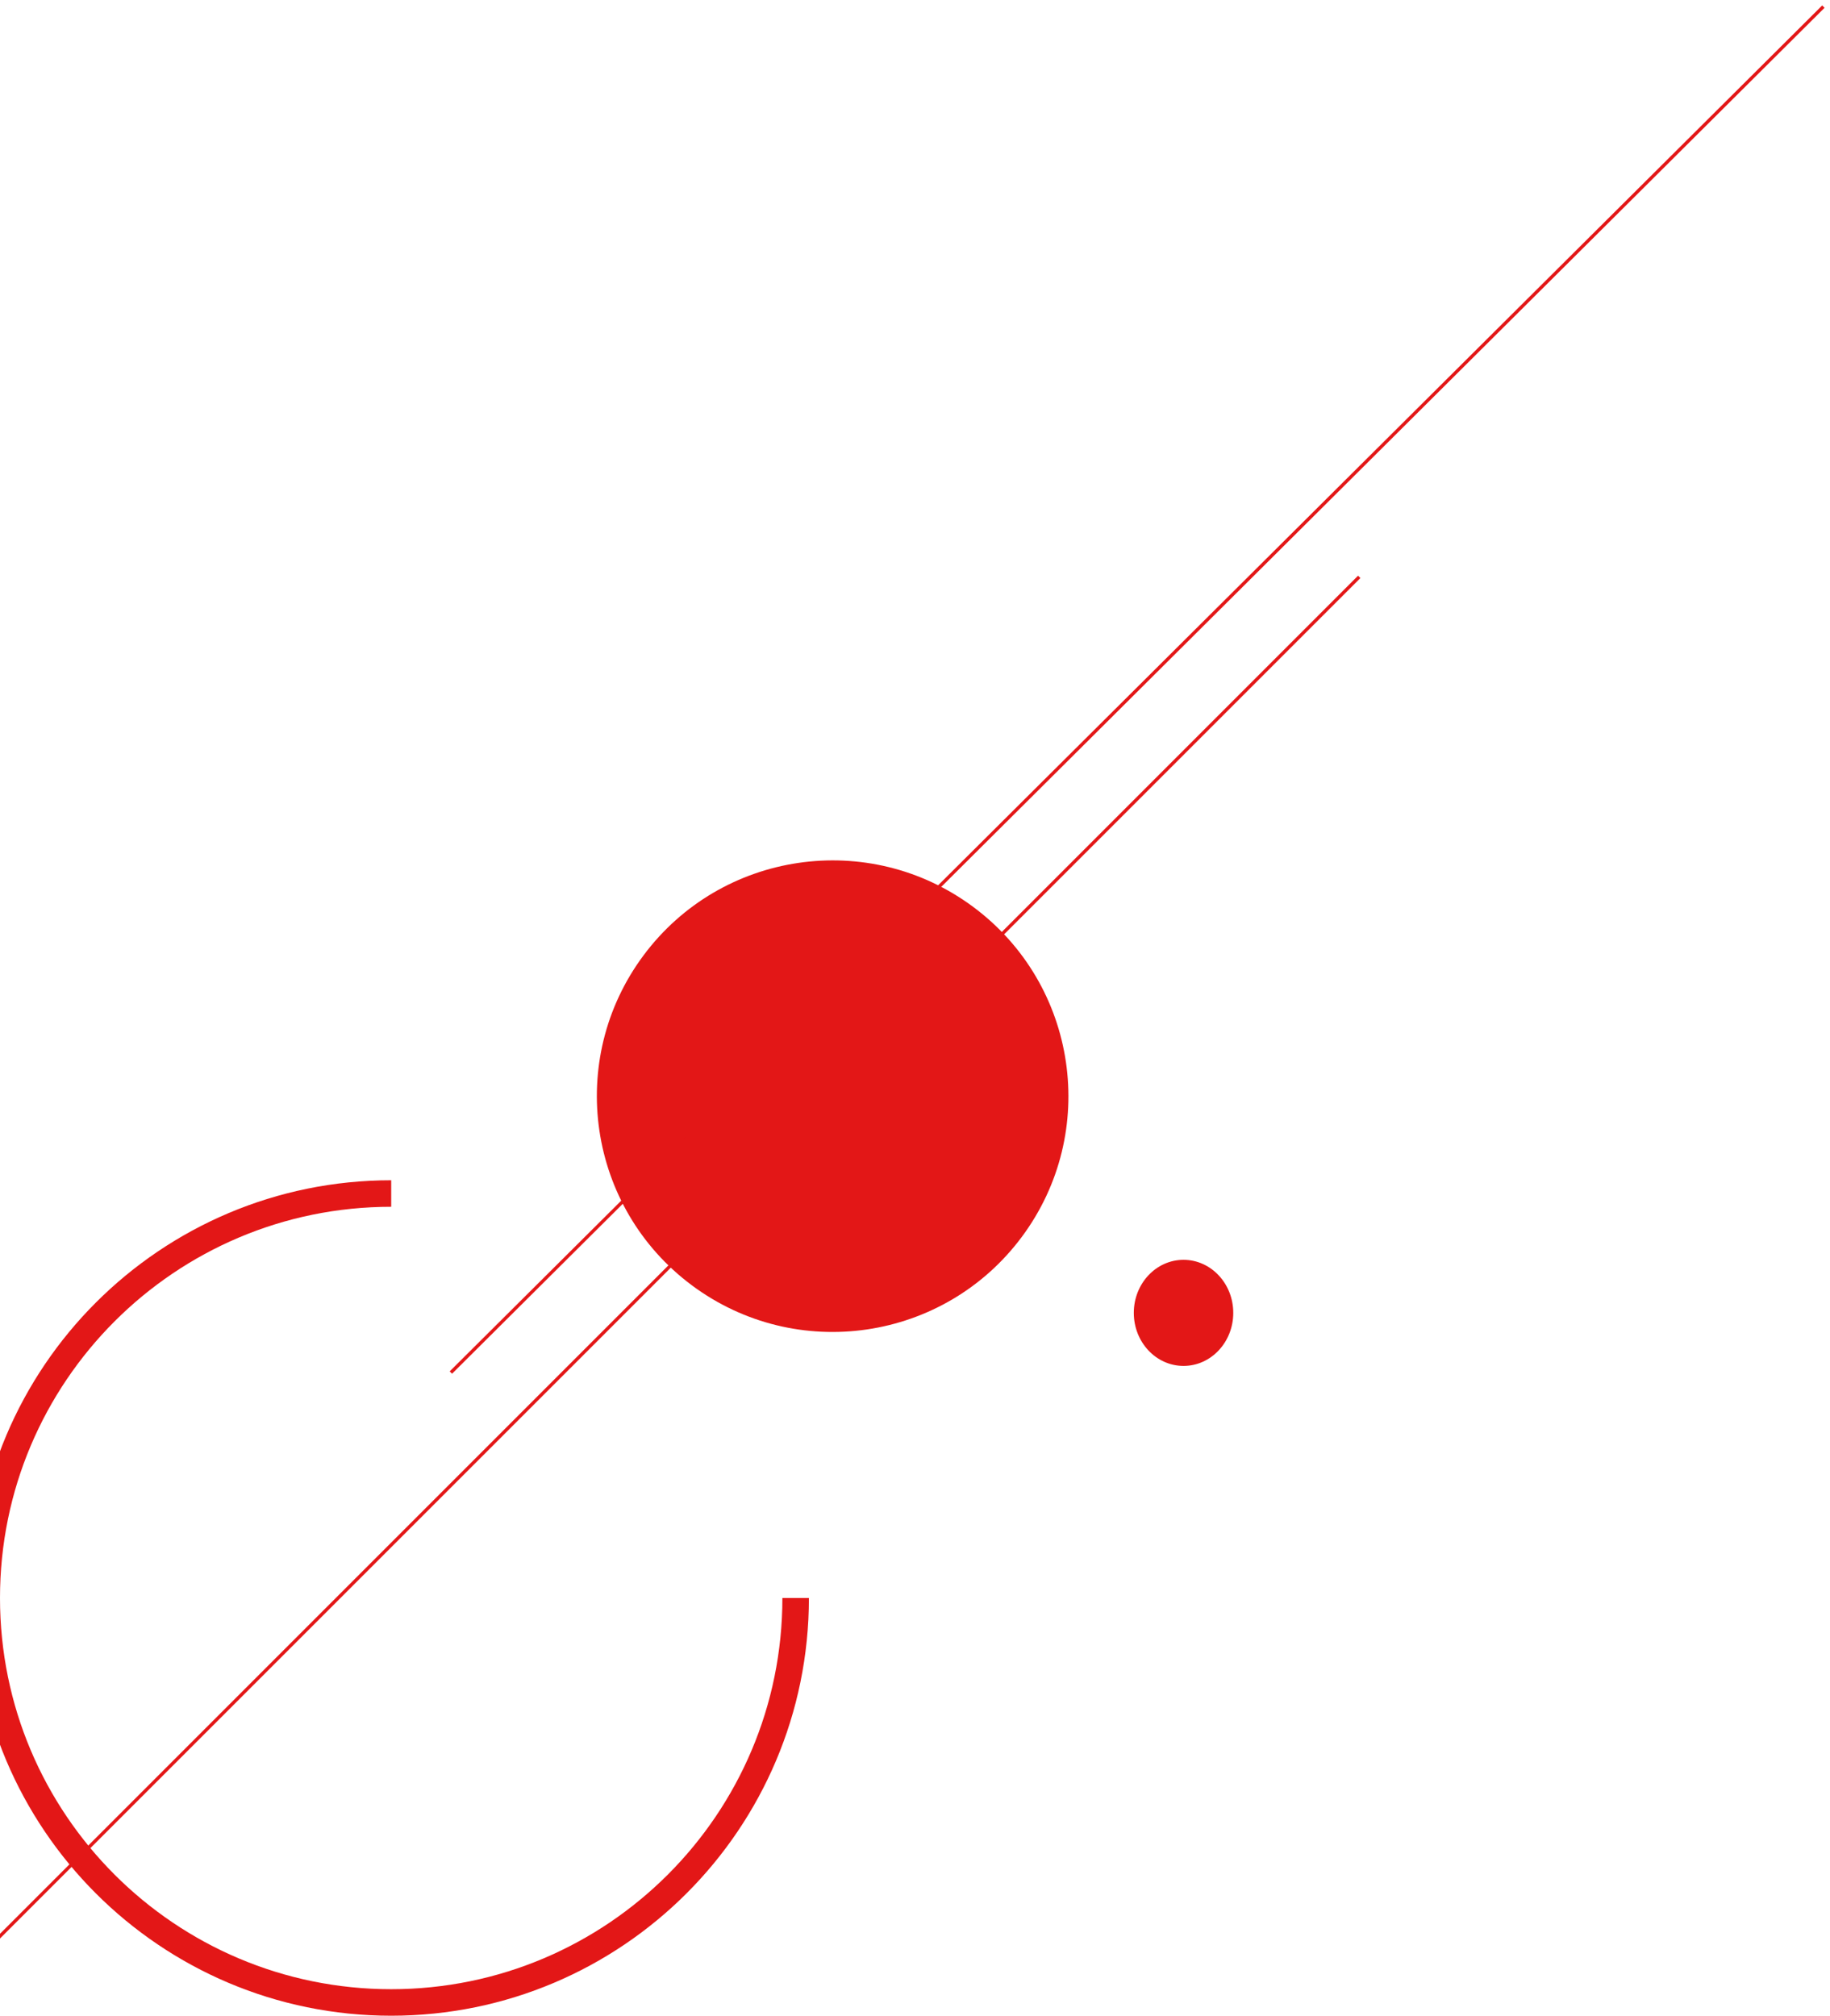 <svg width="276" height="304" viewBox="0 0 276 304" fill="none" xmlns="http://www.w3.org/2000/svg">
<path d="M186 198C186 202.418 182.642 206 178.5 206C174.358 206 171 202.418 171 198C171 193.582 174.358 190 178.5 190C182.642 190.002 186 193.582 186 198Z" fill="#E31717"/>
<path d="M154.107 186.545C165.83 170.789 162.56 148.513 146.803 136.791C131.047 125.068 108.772 128.338 97.049 144.095C85.327 159.851 88.597 182.126 104.353 193.849C120.109 205.571 142.385 202.301 154.107 186.545Z" fill="#E31717"/>
<path d="M-2 294L205 87" stroke="#E31717" stroke-width="0.5" stroke-miterlimit="10"/>
<path d="M68 207L275 1" stroke="#E31717" stroke-width="0.5" stroke-miterlimit="10"/>
<path d="M120 241C120 274.689 92.689 302 59 302C25.311 302 -2 274.689 -2 241C-2 207.311 25.311 180 59 180" stroke="#E31717" stroke-width="4" stroke-miterlimit="10"/>
</svg>

